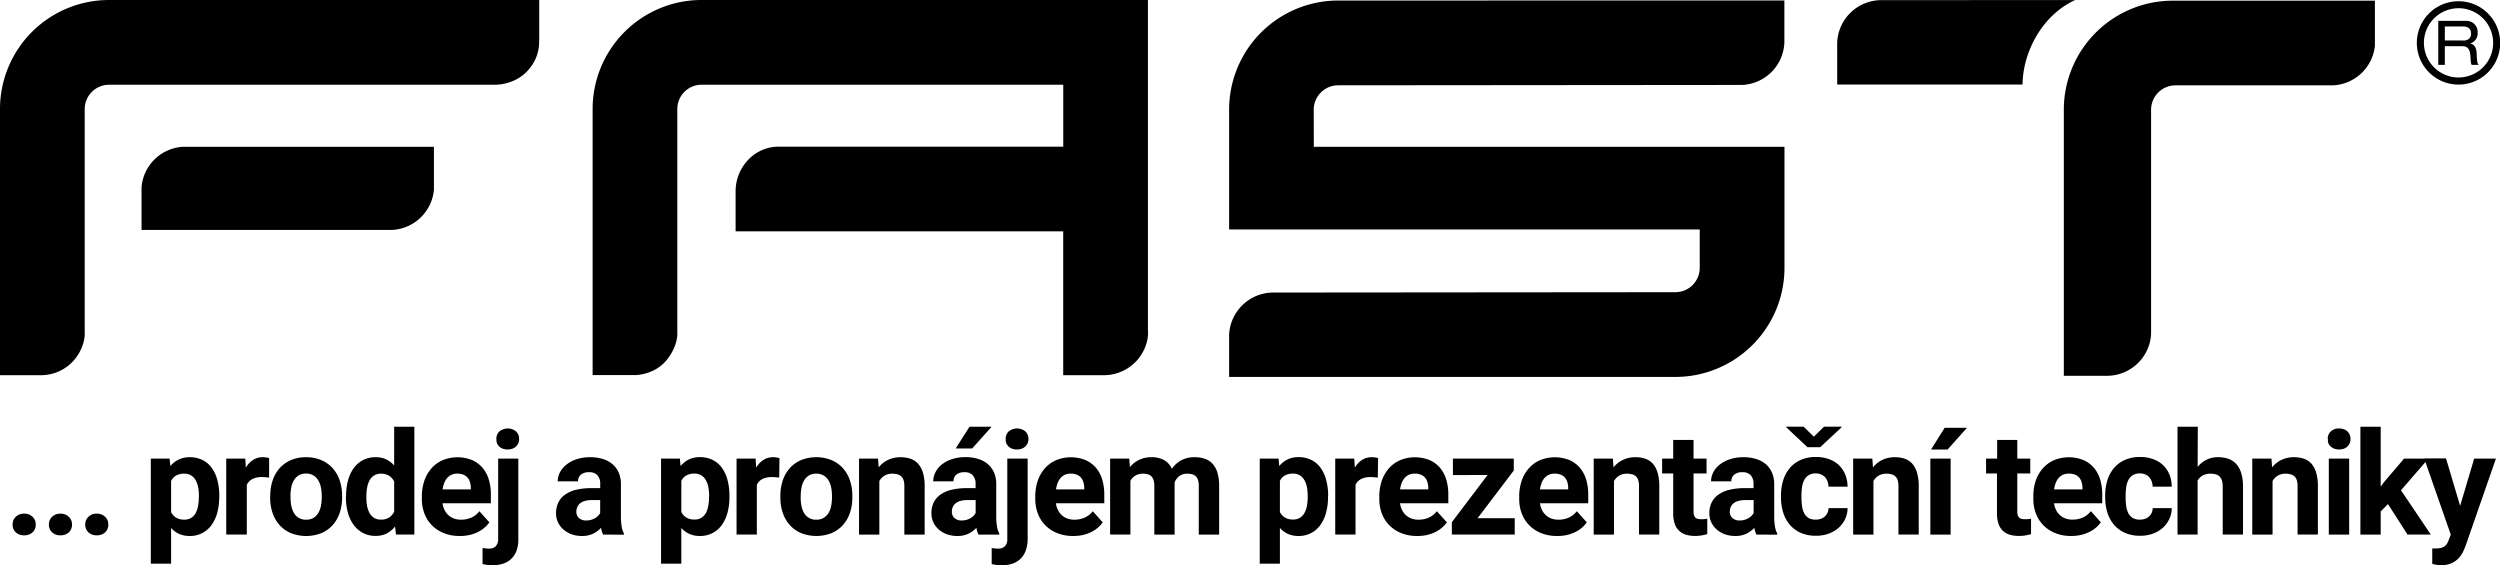 <svg xmlns="http://www.w3.org/2000/svg" viewBox="0 0 1049.82 237.37"><title>header-logo</title><g id="Layer_2" data-name="Layer 2"><g id="Vrstva_1" data-name="Vrstva 1"><path d="M5.29,220.3a5,5,0,0,1,.33-1.82,4,4,0,0,1,1-1.44,4.81,4.81,0,0,1,1.52-1,5.16,5.16,0,0,1,2-.35,5.3,5.3,0,0,1,2,.35,4.9,4.9,0,0,1,1.54,1,4.11,4.11,0,0,1,1,1.44,5,5,0,0,1,.34,1.82,4.75,4.75,0,0,1-.34,1.79,4.21,4.21,0,0,1-1,1.44,4.68,4.68,0,0,1-1.54.94,5.73,5.73,0,0,1-2,.34,5.57,5.57,0,0,1-2-.34,4.59,4.59,0,0,1-1.52-.94,4.1,4.1,0,0,1-1-1.44A4.75,4.75,0,0,1,5.29,220.3Zm15.24,0a5,5,0,0,1,.34-1.82,4,4,0,0,1,1-1.44,4.87,4.87,0,0,1,1.51-1,5.21,5.21,0,0,1,2-.35,5.3,5.3,0,0,1,2,.35,4.74,4.74,0,0,1,1.53,1,4,4,0,0,1,1,1.44,5,5,0,0,1,.34,1.82,4.75,4.75,0,0,1-.34,1.79,4.1,4.1,0,0,1-1,1.44,4.54,4.54,0,0,1-1.53.94,5.73,5.73,0,0,1-2,.34,5.63,5.63,0,0,1-2-.34,4.65,4.65,0,0,1-1.51-.94,4.1,4.1,0,0,1-1-1.44A4.75,4.75,0,0,1,20.53,220.3Zm15.25,0a5,5,0,0,1,.34-1.82,4,4,0,0,1,1-1.44,4.76,4.76,0,0,1,1.51-1,5.21,5.21,0,0,1,2-.35,5.3,5.3,0,0,1,2,.35,4.74,4.74,0,0,1,1.53,1,4.14,4.14,0,0,1,1,1.44,5,5,0,0,1,.33,1.82,4.75,4.75,0,0,1-.33,1.79,4.23,4.23,0,0,1-1,1.44,4.54,4.54,0,0,1-1.53.94,5.73,5.73,0,0,1-2,.34,5.63,5.63,0,0,1-2-.34,4.55,4.55,0,0,1-1.51-.94,4.1,4.1,0,0,1-1-1.44A4.75,4.75,0,0,1,35.78,220.3Zm56.27-11.47a24.45,24.45,0,0,1-.81,6.45,15.86,15.86,0,0,1-2.37,5.15,11.39,11.39,0,0,1-3.88,3.4,11.06,11.06,0,0,1-5.32,1.24,10.65,10.65,0,0,1-4.47-.88,10.09,10.09,0,0,1-3.35-2.48v15H63.33V192.58h7.9l.3,3.13A10.61,10.61,0,0,1,75,193a10.49,10.49,0,0,1,4.65-1A11.78,11.78,0,0,1,85,193.16a10.6,10.6,0,0,1,3.9,3.3,15.37,15.37,0,0,1,2.37,5.13,25.28,25.28,0,0,1,.81,6.62Zm-8.52-.62a18.39,18.39,0,0,0-.34-3.67,9.52,9.52,0,0,0-1.08-2.95,5.15,5.15,0,0,0-4.74-2.67,6.79,6.79,0,0,0-3.44.78A5.21,5.21,0,0,0,71.85,202v13.06a5.68,5.68,0,0,0,2.08,2.31,6.52,6.52,0,0,0,3.5.84,5.22,5.22,0,0,0,2.84-.73,5.65,5.65,0,0,0,1.89-2,9.74,9.74,0,0,0,1-3,19,19,0,0,0,.33-3.62ZM113,200.57c-.43-.06-.94-.11-1.52-.16s-1.09-.07-1.55-.07a8.46,8.46,0,0,0-4,.84,5.24,5.24,0,0,0-2.29,2.43v20.87H95v-31.9h8l.24,3.8a9.47,9.47,0,0,1,3-3.22,7.29,7.29,0,0,1,4.12-1.17,9,9,0,0,1,1.43.12,10.61,10.61,0,0,1,1.23.26Zm.48,7.67a20.11,20.11,0,0,1,1-6.46,14.8,14.8,0,0,1,2.92-5.15,13.53,13.53,0,0,1,4.73-3.4A15.73,15.73,0,0,1,128.5,192a15.91,15.91,0,0,1,6.46,1.24,13.65,13.65,0,0,1,4.76,3.4,14.69,14.69,0,0,1,2.94,5.15,20.39,20.39,0,0,1,1,6.46v.62a20.32,20.32,0,0,1-1,6.47,14.78,14.78,0,0,1-2.94,5.13,13.56,13.56,0,0,1-4.73,3.39,17.58,17.58,0,0,1-12.87,0,13.55,13.55,0,0,1-4.75-3.39,14.91,14.91,0,0,1-2.93-5.13,20,20,0,0,1-1-6.47Zm8.52.62a18.46,18.46,0,0,0,.35,3.65,9.2,9.2,0,0,0,1.14,3,5.6,5.6,0,0,0,5.11,2.72,5.85,5.85,0,0,0,3-.73,6.1,6.1,0,0,0,2-2,8.77,8.77,0,0,0,1.15-3,17.72,17.72,0,0,0,.36-3.65v-.62a17.18,17.18,0,0,0-.36-3.58,8.91,8.91,0,0,0-1.15-3,5.67,5.67,0,0,0-5.13-2.79,5.78,5.78,0,0,0-3,.75,5.92,5.92,0,0,0-2,2,9.35,9.35,0,0,0-1.14,3,17.89,17.89,0,0,0-.35,3.58Zm23.33-.56a24.68,24.68,0,0,1,.84-6.64,15.8,15.8,0,0,1,2.43-5.16,11.11,11.11,0,0,1,3.92-3.33,11.53,11.53,0,0,1,5.31-1.18,9.93,9.93,0,0,1,4.35.92,10.3,10.3,0,0,1,3.34,2.56V179.2H174v45.28h-7.69l-.41-3.39a11.12,11.12,0,0,1-3.51,2.94,10.1,10.1,0,0,1-4.69,1,11.12,11.12,0,0,1-5.26-1.22,11.43,11.43,0,0,1-3.91-3.38,15.72,15.72,0,0,1-2.43-5.11,23.57,23.57,0,0,1-.84-6.45Zm8.52.61a18.86,18.86,0,0,0,.32,3.63,9.63,9.63,0,0,0,1.05,2.94,5.56,5.56,0,0,0,1.88,2,5.34,5.34,0,0,0,2.85.72,6.23,6.23,0,0,0,3.44-.88,6,6,0,0,0,2.13-2.45V202.25a5.84,5.84,0,0,0-2.13-2.46,6.2,6.2,0,0,0-3.38-.87,5.14,5.14,0,0,0-4.76,2.71,9.79,9.79,0,0,0-1.06,3,18.67,18.67,0,0,0-.34,3.69ZM193,225.07a17.21,17.21,0,0,1-6.65-1.21,14.59,14.59,0,0,1-5-3.3,14.2,14.2,0,0,1-3.12-4.91,16.64,16.64,0,0,1-1.08-6v-1.15a20.21,20.21,0,0,1,1.05-6.65,15.39,15.39,0,0,1,3-5.2,13.52,13.52,0,0,1,4.69-3.41,16.49,16.49,0,0,1,12.25-.08,12.1,12.1,0,0,1,4.4,3.18,13.56,13.56,0,0,1,2.69,4.94,21.58,21.58,0,0,1,.9,6.43v3.62H185.83a8.9,8.9,0,0,0,.84,2.83,7.56,7.56,0,0,0,1.62,2.17,7.06,7.06,0,0,0,2.32,1.4,8.24,8.24,0,0,0,3,.5,10.56,10.56,0,0,0,4.3-.87,8.69,8.69,0,0,0,3.39-2.69l4.19,4.68a12.49,12.49,0,0,1-1.92,2.13,13.13,13.13,0,0,1-2.71,1.84,16.38,16.38,0,0,1-3.52,1.3A18.06,18.06,0,0,1,193,225.07Zm-1-26.18a5.64,5.64,0,0,0-2.43.49,5.21,5.21,0,0,0-1.8,1.35,7.09,7.09,0,0,0-1.22,2.08,11.76,11.76,0,0,0-.68,2.69h11.85v-.68a8.45,8.45,0,0,0-.37-2.36,5.09,5.09,0,0,0-1-1.89,4.67,4.67,0,0,0-1.77-1.24A6.73,6.73,0,0,0,192.05,198.89Zm25.66-6.31v33.67A14.2,14.2,0,0,1,217,231a9.47,9.47,0,0,1-2.12,3.5,9,9,0,0,1-3.4,2.14,13.75,13.75,0,0,1-4.62.72,18.52,18.52,0,0,1-2.11-.12,17.67,17.67,0,0,1-2.11-.38v-6.75c.46.07.9.14,1.35.19a11.9,11.9,0,0,0,1.34.07,3.9,3.9,0,0,0,2.86-1,4.24,4.24,0,0,0,1-3.14V192.58Zm-9.23-8.25a4.23,4.23,0,0,1,1.28-3.16,5.55,5.55,0,0,1,7,0,4.19,4.19,0,0,1,1.28,3.16,4.7,4.7,0,0,1-.33,1.78,4.16,4.16,0,0,1-1,1.4,4.33,4.33,0,0,1-1.51.91,5.58,5.58,0,0,1-2,.33,5.63,5.63,0,0,1-2-.33,4.1,4.1,0,0,1-2.46-2.31A4.52,4.52,0,0,1,208.48,184.33Zm44.83,40.15a9.3,9.3,0,0,1-.86-2.86,11,11,0,0,1-3.25,2.45,10.45,10.45,0,0,1-4.8,1,12.78,12.78,0,0,1-4.29-.7,10.85,10.85,0,0,1-3.45-2,9.14,9.14,0,0,1-2.28-3,8.93,8.93,0,0,1-.83-3.85,10.21,10.21,0,0,1,.93-4.45,8.64,8.64,0,0,1,2.79-3.3,13.24,13.24,0,0,1,4.61-2.07,26.08,26.08,0,0,1,6.42-.71h3.8v-1.82a5.23,5.23,0,0,0-1.14-3.54,4.44,4.44,0,0,0-3.58-1.33,5.1,5.1,0,0,0-3.37,1,3.5,3.5,0,0,0-1.23,2.83h-8.52a8.44,8.44,0,0,1,1-3.92A9.78,9.78,0,0,1,238,195a13.76,13.76,0,0,1,4.27-2.2,18.16,18.16,0,0,1,5.6-.81,17.82,17.82,0,0,1,5.13.71,11.41,11.41,0,0,1,4.07,2.11,9.54,9.54,0,0,1,2.67,3.51,11.71,11.71,0,0,1,1,4.9v13.51q0,1.35.09,2.43c.06.72.14,1.37.23,2a9.87,9.87,0,0,0,.39,1.56,8.07,8.07,0,0,0,.56,1.31v.5Zm-7.05-5.92a7.2,7.2,0,0,0,2-.27,7.68,7.68,0,0,0,1.67-.69,6.13,6.13,0,0,0,1.28-1,5.62,5.62,0,0,0,.87-1.15V210h-3.51a10.16,10.16,0,0,0-2.92.37,5.62,5.62,0,0,0-2,1,4,4,0,0,0-1.18,1.56,4.86,4.86,0,0,0-.39,2,3.43,3.43,0,0,0,1.13,2.63A4.36,4.36,0,0,0,246.26,218.56Zm60.1-9.73a24.45,24.45,0,0,1-.81,6.45,15.86,15.86,0,0,1-2.37,5.15,11.3,11.3,0,0,1-3.88,3.4,11.06,11.06,0,0,1-5.32,1.24,10.65,10.65,0,0,1-4.47-.88,10.09,10.09,0,0,1-3.35-2.48v15h-8.52V192.58h7.91l.29,3.13a10.54,10.54,0,0,1,3.44-2.75,10.41,10.41,0,0,1,4.64-1,11.85,11.85,0,0,1,5.37,1.17,10.57,10.57,0,0,1,3.89,3.3,15.37,15.37,0,0,1,2.37,5.13,25.28,25.28,0,0,1,.81,6.62Zm-8.52-.62a18.39,18.39,0,0,0-.34-3.67,9.27,9.27,0,0,0-1.07-2.95,5.53,5.53,0,0,0-1.91-2,5.37,5.37,0,0,0-2.84-.71,6.79,6.79,0,0,0-3.44.78,5.27,5.27,0,0,0-2.08,2.29v13.06a5.75,5.75,0,0,0,2.08,2.31,6.52,6.52,0,0,0,3.5.84,5.19,5.19,0,0,0,2.84-.73,5.65,5.65,0,0,0,1.89-2,10,10,0,0,0,1-3,19.9,19.9,0,0,0,.32-3.62Zm29.43-7.64c-.43-.06-.94-.11-1.52-.16s-1.09-.07-1.55-.07a8.46,8.46,0,0,0-4.05.84,5.17,5.17,0,0,0-2.28,2.43v20.87h-8.52v-31.9h8l.24,3.8a9.57,9.57,0,0,1,3-3.22,7.3,7.3,0,0,1,4.13-1.17,9.19,9.19,0,0,1,1.43.12,10.38,10.38,0,0,1,1.22.26Zm.48,7.67a20.11,20.11,0,0,1,1-6.46,14.8,14.8,0,0,1,2.92-5.15,13.53,13.53,0,0,1,4.73-3.4,17.32,17.32,0,0,1,12.87,0,13.56,13.56,0,0,1,4.76,3.4,14.69,14.69,0,0,1,2.94,5.15,20.11,20.11,0,0,1,1,6.46v.62a20,20,0,0,1-1,6.47,14.78,14.78,0,0,1-2.94,5.13,13.47,13.47,0,0,1-4.73,3.39,17.58,17.58,0,0,1-12.87,0,13.55,13.55,0,0,1-4.75-3.39,14.91,14.91,0,0,1-2.93-5.13,20,20,0,0,1-1-6.47Zm8.52.62a18.46,18.46,0,0,0,.35,3.65,9.2,9.2,0,0,0,1.14,3,5.6,5.6,0,0,0,5.11,2.72,5.91,5.91,0,0,0,3-.73,6.28,6.28,0,0,0,2.05-2,9,9,0,0,0,1.15-3,18.46,18.46,0,0,0,.35-3.65v-.62a17.89,17.89,0,0,0-.35-3.58,9.13,9.13,0,0,0-1.15-3,6,6,0,0,0-2.07-2,5.91,5.91,0,0,0-3.06-.75,5.82,5.82,0,0,0-3,.75,5.92,5.92,0,0,0-2,2,9.35,9.35,0,0,0-1.14,3,17.89,17.89,0,0,0-.35,3.58Zm32.5-16.28.26,3.69a11.09,11.09,0,0,1,4-3.17A11.89,11.89,0,0,1,378.2,192a12.79,12.79,0,0,1,4.13.63,7.63,7.63,0,0,1,3.18,2.08,9.77,9.77,0,0,1,2.05,3.78,19.55,19.55,0,0,1,.73,5.72v20.28h-8.53V204.14a8.28,8.28,0,0,0-.33-2.54,3.79,3.79,0,0,0-1-1.59,3.86,3.86,0,0,0-1.59-.84,8.46,8.46,0,0,0-2.19-.25,6.09,6.09,0,0,0-3.23.83,6.28,6.28,0,0,0-2.16,2.24v22.49h-8.52v-31.9Zm42.16,31.9a9.59,9.59,0,0,1-.85-2.86,11.08,11.08,0,0,1-3.26,2.45,10.41,10.41,0,0,1-4.79,1,12.78,12.78,0,0,1-4.29-.7,10.63,10.63,0,0,1-3.45-2,9.14,9.14,0,0,1-2.28-3,8.93,8.93,0,0,1-.83-3.85,10.21,10.21,0,0,1,.93-4.45,8.7,8.7,0,0,1,2.78-3.3,13.29,13.29,0,0,1,4.62-2.07,26,26,0,0,1,6.41-.71h3.81v-1.82a5.23,5.23,0,0,0-1.14-3.54A4.45,4.45,0,0,0,405,198.3a5.13,5.13,0,0,0-3.38,1,3.52,3.52,0,0,0-1.22,2.83h-8.52a8.44,8.44,0,0,1,1-3.92,9.63,9.63,0,0,1,2.72-3.24,13.82,13.82,0,0,1,4.28-2.2,18.16,18.16,0,0,1,5.6-.81,17.82,17.82,0,0,1,5.13.71,11.5,11.5,0,0,1,4.07,2.11,9.54,9.54,0,0,1,2.67,3.51,11.71,11.71,0,0,1,1,4.9v13.51c0,.9,0,1.71.08,2.43s.14,1.37.24,2a11.15,11.15,0,0,0,.38,1.56,10.32,10.32,0,0,0,.56,1.31v.5Zm-7-5.92a7.25,7.25,0,0,0,2-.27,7.59,7.59,0,0,0,1.66-.69,6.48,6.48,0,0,0,1.29-1,5.62,5.62,0,0,0,.87-1.15V210h-3.51a10.11,10.11,0,0,0-2.92.37,5.59,5.59,0,0,0-2,1,4.15,4.15,0,0,0-1.18,1.56,5,5,0,0,0-.38,2,3.42,3.42,0,0,0,1.12,2.63A4.4,4.4,0,0,0,403.89,218.56Zm3.24-39.36h9.29l-8.17,9.13h-6.93Zm24.42,13.38v33.67a14.2,14.2,0,0,1-.74,4.76,9.47,9.47,0,0,1-2.12,3.5,9,9,0,0,1-3.41,2.14,13.65,13.65,0,0,1-4.61.72,18.52,18.52,0,0,1-2.11-.12,17.67,17.67,0,0,1-2.11-.38v-6.75c.46.07.9.14,1.35.19a11.78,11.78,0,0,0,1.34.07,3.9,3.9,0,0,0,2.86-1,4.24,4.24,0,0,0,1-3.14V192.58Zm-9.23-8.25a4.23,4.23,0,0,1,1.28-3.16,5.55,5.55,0,0,1,7,0,4.19,4.19,0,0,1,1.28,3.16,4.7,4.7,0,0,1-.33,1.78,4.16,4.16,0,0,1-1,1.4,4.33,4.33,0,0,1-1.51.91,5.58,5.58,0,0,1-2,.33,5.63,5.63,0,0,1-2-.33,4.1,4.1,0,0,1-2.46-2.31A4.52,4.52,0,0,1,422.32,184.33Zm28.28,40.74a17.29,17.29,0,0,1-6.65-1.21,14.65,14.65,0,0,1-5-3.3,13.91,13.91,0,0,1-3.12-4.91,16.64,16.64,0,0,1-1.08-6v-1.15a20.21,20.21,0,0,1,1.05-6.65,15.36,15.36,0,0,1,3-5.2,13.61,13.61,0,0,1,4.69-3.41,16.49,16.49,0,0,1,12.25-.08,12.13,12.13,0,0,1,4.41,3.18,13.54,13.54,0,0,1,2.68,4.94,21.58,21.58,0,0,1,.9,6.43v3.62H443.41a8.9,8.9,0,0,0,.84,2.83,7.21,7.21,0,0,0,1.62,2.17,7.11,7.11,0,0,0,2.31,1.4,8.28,8.28,0,0,0,3,.5,10.57,10.57,0,0,0,4.31-.87,8.83,8.83,0,0,0,3.39-2.69l4.18,4.68a12.84,12.84,0,0,1-1.91,2.13,13.41,13.41,0,0,1-2.71,1.84,16.48,16.48,0,0,1-3.53,1.3A18.06,18.06,0,0,1,450.6,225.07Zm-1-26.18a5.58,5.58,0,0,0-2.43.49,5.21,5.21,0,0,0-1.8,1.35,7.34,7.34,0,0,0-1.23,2.08,11.77,11.77,0,0,0-.67,2.69h11.85v-.68a8.45,8.45,0,0,0-.37-2.36,5.24,5.24,0,0,0-1-1.89,4.67,4.67,0,0,0-1.77-1.24A6.8,6.8,0,0,0,449.63,198.89Zm24.62-6.31.27,3.57a11.13,11.13,0,0,1,3.88-3.05,11.94,11.94,0,0,1,5.29-1.11,10.72,10.72,0,0,1,5.06,1.15,7.75,7.75,0,0,1,3.4,3.72,11.14,11.14,0,0,1,3.94-3.57,11.52,11.52,0,0,1,5.64-1.3,13,13,0,0,1,4.23.65,7.83,7.83,0,0,1,3.25,2.09,9.76,9.76,0,0,1,2.06,3.76,19.39,19.39,0,0,1,.72,5.68v20.31h-8.55V204.17a8.48,8.48,0,0,0-.34-2.63,3.69,3.69,0,0,0-1-1.6,3.39,3.39,0,0,0-1.51-.8,8.17,8.17,0,0,0-2-.22,5.35,5.35,0,0,0-3.3,1,6,6,0,0,0-2,2.67c0,.09,0,.2,0,.32s0,.23,0,.32v21.26h-8.52V204.23a8.83,8.83,0,0,0-.33-2.63,3.66,3.66,0,0,0-.94-1.62,3.35,3.35,0,0,0-1.52-.82,7.83,7.83,0,0,0-2-.24,6,6,0,0,0-3.18.8,5.73,5.73,0,0,0-2.07,2.21v22.55h-8.52v-31.9Zm83.46,16.25a24,24,0,0,1-.82,6.45,15.86,15.86,0,0,1-2.37,5.15,11.21,11.21,0,0,1-3.88,3.4,11,11,0,0,1-5.32,1.24,10.57,10.57,0,0,1-4.46-.88,10,10,0,0,1-3.35-2.48v15H529V192.58h7.9l.29,3.13a10.65,10.65,0,0,1,3.44-2.75,10.44,10.44,0,0,1,4.64-1,11.79,11.79,0,0,1,5.37,1.17,10.57,10.57,0,0,1,3.89,3.3,15.37,15.37,0,0,1,2.37,5.13,24.85,24.85,0,0,1,.82,6.62Zm-8.53-.62a19.19,19.19,0,0,0-.33-3.67,9.52,9.52,0,0,0-1.08-2.95,5.5,5.5,0,0,0-1.9-2,5.43,5.43,0,0,0-2.85-.71,6.75,6.75,0,0,0-3.43.78,5.16,5.16,0,0,0-2.08,2.29v13.06a5.61,5.61,0,0,0,2.08,2.31,6.49,6.49,0,0,0,3.49.84,5.25,5.25,0,0,0,2.85-.73,5.71,5.71,0,0,0,1.88-2,9.74,9.74,0,0,0,1.05-3,19.05,19.05,0,0,0,.32-3.62Zm29.44-7.64c-.44-.06-.94-.11-1.52-.16s-1.1-.07-1.55-.07a8.46,8.46,0,0,0-4,.84,5.14,5.14,0,0,0-2.29,2.43v20.87h-8.52v-31.9h8l.23,3.8a9.57,9.57,0,0,1,3-3.22,7.32,7.32,0,0,1,4.13-1.17,9.09,9.09,0,0,1,1.43.12,10.38,10.38,0,0,1,1.22.26Zm16.48,24.5a17.29,17.29,0,0,1-6.65-1.21,14.65,14.65,0,0,1-5-3.3,13.91,13.91,0,0,1-3.12-4.91,16.64,16.64,0,0,1-1.08-6v-1.15a20.21,20.21,0,0,1,1.05-6.65,15.36,15.36,0,0,1,3-5.2,13.61,13.61,0,0,1,4.69-3.41,16.49,16.49,0,0,1,12.25-.08,12.13,12.13,0,0,1,4.41,3.18,13.54,13.54,0,0,1,2.68,4.94,21.58,21.58,0,0,1,.9,6.43v3.62H587.91a8.9,8.9,0,0,0,.84,2.83,7.21,7.21,0,0,0,1.62,2.17,7.11,7.11,0,0,0,2.31,1.4,8.28,8.28,0,0,0,3,.5,10.57,10.57,0,0,0,4.31-.87,8.76,8.76,0,0,0,3.39-2.69l4.19,4.68a12.92,12.92,0,0,1-1.92,2.13,13.41,13.41,0,0,1-2.71,1.84,16.48,16.48,0,0,1-3.53,1.3A17.94,17.94,0,0,1,595.1,225.07Zm-1-26.18a5.61,5.61,0,0,0-2.43.49,5.21,5.21,0,0,0-1.8,1.35,7.09,7.09,0,0,0-1.22,2.08,11.27,11.27,0,0,0-.68,2.69h11.85v-.68a8.45,8.45,0,0,0-.37-2.36,5.09,5.09,0,0,0-1-1.89,4.67,4.67,0,0,0-1.77-1.24A6.8,6.8,0,0,0,594.13,198.89Zm26.42,18.72h15.6v6.87H609.67v-5.19l15-19.81H610.12v-6.9h25.56v5Zm33.33,7.46a17.21,17.21,0,0,1-6.65-1.21,14.59,14.59,0,0,1-5-3.3,14.2,14.2,0,0,1-3.12-4.91,16.64,16.64,0,0,1-1.08-6v-1.15a20.21,20.21,0,0,1,1.05-6.65,15.39,15.39,0,0,1,3-5.2,13.52,13.52,0,0,1,4.69-3.41,16.49,16.49,0,0,1,12.25-.08,12.1,12.1,0,0,1,4.4,3.18,13.56,13.56,0,0,1,2.69,4.94,21.58,21.58,0,0,1,.9,6.43v3.62H646.68a8.9,8.9,0,0,0,.84,2.83,7.38,7.38,0,0,0,1.62,2.17,7.06,7.06,0,0,0,2.32,1.4,8.24,8.24,0,0,0,3,.5,10.56,10.56,0,0,0,4.3-.87,8.69,8.69,0,0,0,3.39-2.69l4.19,4.68a12.49,12.49,0,0,1-1.92,2.13,13.13,13.13,0,0,1-2.71,1.84,16.38,16.38,0,0,1-3.52,1.3A18.06,18.06,0,0,1,653.88,225.07Zm-1-26.18a5.64,5.64,0,0,0-2.43.49,5.21,5.21,0,0,0-1.8,1.35,7.09,7.09,0,0,0-1.22,2.08,11.76,11.76,0,0,0-.68,2.69h11.85v-.68a8.84,8.84,0,0,0-.36-2.36,5.26,5.26,0,0,0-1-1.89,4.67,4.67,0,0,0-1.77-1.24A6.73,6.73,0,0,0,652.9,198.89Zm24.48-6.31.27,3.69a11,11,0,0,1,4-3.17,11.89,11.89,0,0,1,5.19-1.11,12.72,12.72,0,0,1,4.12.63,7.73,7.73,0,0,1,3.19,2.08,9.9,9.9,0,0,1,2,3.78,19.58,19.58,0,0,1,.72,5.72v20.28h-8.52V204.14a8.26,8.26,0,0,0-.34-2.54,3.52,3.52,0,0,0-2.58-2.43,8.43,8.43,0,0,0-2.18-.25,6,6,0,0,0-3.23.83,6.22,6.22,0,0,0-2.17,2.24v22.49h-8.52v-31.9Zm33.88-7.84v7.84h5.46v6.25h-5.46v15.92a5.43,5.43,0,0,0,.21,1.65,2.16,2.16,0,0,0,.62,1,2.13,2.13,0,0,0,1,.5,6.59,6.59,0,0,0,1.43.14c.51,0,1,0,1.4-.06s.79-.09,1.1-.15v6.46a21.3,21.3,0,0,1-2.31.54,16.34,16.34,0,0,1-2.85.22,13,13,0,0,1-3.77-.51,7,7,0,0,1-4.72-4.56,12.86,12.86,0,0,1-.65-4.33V198.83h-4.66v-6.25h4.66v-7.84Zm26.4,39.74a9.3,9.3,0,0,1-.86-2.86,11,11,0,0,1-3.26,2.45,10.38,10.38,0,0,1-4.79,1,12.78,12.78,0,0,1-4.29-.7,10.85,10.85,0,0,1-3.45-2,9.14,9.14,0,0,1-2.28-3,8.93,8.93,0,0,1-.83-3.85,10.21,10.21,0,0,1,.93-4.45,8.64,8.64,0,0,1,2.79-3.3,13.24,13.24,0,0,1,4.61-2.07,26.06,26.06,0,0,1,6.41-.71h3.81v-1.82a5.23,5.23,0,0,0-1.14-3.54,4.44,4.44,0,0,0-3.58-1.33,5.15,5.15,0,0,0-3.38,1,3.52,3.52,0,0,0-1.22,2.83h-8.52a8.44,8.44,0,0,1,1-3.92A9.78,9.78,0,0,1,722.3,195a13.65,13.65,0,0,1,4.27-2.2,18.16,18.16,0,0,1,5.6-.81,17.82,17.82,0,0,1,5.13.71,11.41,11.41,0,0,1,4.07,2.11,9.54,9.54,0,0,1,2.67,3.51,11.71,11.71,0,0,1,1,4.9v13.51q0,1.35.09,2.43c.06.72.13,1.37.23,2a9.87,9.87,0,0,0,.39,1.56,8.07,8.07,0,0,0,.56,1.31v.5Zm-7-5.92a7.2,7.2,0,0,0,2-.27,7.89,7.89,0,0,0,1.67-.69,6.13,6.13,0,0,0,1.28-1,5.62,5.62,0,0,0,.87-1.15V210h-3.51a10.16,10.16,0,0,0-2.92.37,5.62,5.62,0,0,0-2,1,4,4,0,0,0-1.18,1.56,4.86,4.86,0,0,0-.39,2,3.45,3.45,0,0,0,1.12,2.63A4.4,4.4,0,0,0,730.61,218.56Zm31.91-.36a6.42,6.42,0,0,0,2.15-.34,4.93,4.93,0,0,0,1.68-1,4.54,4.54,0,0,0,1.11-1.49,5.12,5.12,0,0,0,.43-2h8a10.89,10.89,0,0,1-1.07,4.67,11.51,11.51,0,0,1-2.8,3.69,12.8,12.8,0,0,1-4.17,2.4,15.32,15.32,0,0,1-5.17.85,15.56,15.56,0,0,1-6.49-1.25,12.93,12.93,0,0,1-4.6-3.42,14.57,14.57,0,0,1-2.74-5.1,21.15,21.15,0,0,1-.92-6.33v-.82a21.31,21.31,0,0,1,.92-6.34,14.54,14.54,0,0,1,2.74-5.13,12.85,12.85,0,0,1,4.58-3.44,15.56,15.56,0,0,1,6.45-1.25,15.89,15.89,0,0,1,5.38.87,11.94,11.94,0,0,1,4.17,2.49,11.32,11.32,0,0,1,2.71,3.94,13.57,13.57,0,0,1,1,5.17h-8a7,7,0,0,0-.4-2.16,5.4,5.4,0,0,0-1-1.77,4.94,4.94,0,0,0-1.68-1.2,5.75,5.75,0,0,0-2.3-.44,5.5,5.5,0,0,0-3,.77,5.29,5.29,0,0,0-1.84,2.05,9.26,9.26,0,0,0-.9,3,24.59,24.59,0,0,0-.24,3.48V209a24.81,24.81,0,0,0,.24,3.51,9.12,9.12,0,0,0,.9,3,5.2,5.2,0,0,0,1.84,2A5.71,5.71,0,0,0,762.52,218.2Zm-.8-34.82,4.31-4.22h7.28v.33l-8.9,8.29H759l-8.9-8.35v-.27h7.28Zm24.57,9.2.26,3.69a11.09,11.09,0,0,1,4-3.17,12,12,0,0,1,5.19-1.11,12.79,12.79,0,0,1,4.13.63A7.73,7.73,0,0,1,803,194.7a9.89,9.89,0,0,1,2,3.78,19.22,19.22,0,0,1,.73,5.72v20.28h-8.52V204.14a8.26,8.26,0,0,0-.34-2.54,3.52,3.52,0,0,0-2.58-2.43,8.46,8.46,0,0,0-2.19-.25,6,6,0,0,0-3.22.83,6.22,6.22,0,0,0-2.17,2.24v22.49h-8.52v-31.9Zm32.88,31.9h-8.52v-31.9h8.52Zm-2.51-44.84H826l-8.17,9.14h-6.93Zm30.5,5.1v7.84h5.45v6.25h-5.45v15.92a5.43,5.43,0,0,0,.21,1.65,2.08,2.08,0,0,0,.62,1,2.14,2.14,0,0,0,1,.5,6.66,6.66,0,0,0,1.43.14c.51,0,1,0,1.4-.06s.79-.09,1.11-.15v6.46a21.5,21.5,0,0,1-2.32.54,16.14,16.14,0,0,1-2.84.22,12.93,12.93,0,0,1-3.77-.51,7,7,0,0,1-4.72-4.56,12.86,12.86,0,0,1-.65-4.33V198.83H834v-6.25h4.66v-7.84Zm22.59,40.33a17.25,17.25,0,0,1-6.65-1.21,14.55,14.55,0,0,1-5-3.3,14.08,14.08,0,0,1-3.13-4.91,16.85,16.85,0,0,1-1.07-6v-1.15a20.47,20.47,0,0,1,1-6.65,15.39,15.39,0,0,1,3-5.2,13.61,13.61,0,0,1,4.69-3.41,16.49,16.49,0,0,1,12.25-.08,12.13,12.13,0,0,1,4.41,3.18,13.54,13.54,0,0,1,2.68,4.94,21.58,21.58,0,0,1,.9,6.43v3.62H862.56a8.42,8.42,0,0,0,.84,2.83A7.21,7.21,0,0,0,865,216.3a7.11,7.11,0,0,0,2.31,1.4,8.28,8.28,0,0,0,3,.5,10.61,10.61,0,0,0,4.31-.87,8.83,8.83,0,0,0,3.39-2.69l4.18,4.68a12.84,12.84,0,0,1-1.91,2.13,13.21,13.21,0,0,1-2.72,1.84,16.19,16.19,0,0,1-3.52,1.3A18.06,18.06,0,0,1,869.75,225.07Zm-1-26.18a5.58,5.58,0,0,0-2.43.49,5.21,5.21,0,0,0-1.8,1.35,7.34,7.34,0,0,0-1.23,2.08,12.31,12.31,0,0,0-.68,2.69H874.5v-.68a8.83,8.83,0,0,0-.37-2.36,5.24,5.24,0,0,0-1-1.89,4.67,4.67,0,0,0-1.77-1.24A6.8,6.8,0,0,0,868.78,198.89Zm29.9,19.31a6.38,6.38,0,0,0,2.15-.34,4.93,4.93,0,0,0,1.68-1,4.54,4.54,0,0,0,1.11-1.49,5.12,5.12,0,0,0,.43-2h8a10.89,10.89,0,0,1-1.07,4.67,11.51,11.51,0,0,1-2.8,3.69,12.8,12.8,0,0,1-4.17,2.4,15.28,15.28,0,0,1-5.17.85,15.56,15.56,0,0,1-6.49-1.25,12.93,12.93,0,0,1-4.6-3.42,14.57,14.57,0,0,1-2.74-5.1,21.15,21.15,0,0,1-.91-6.33v-.82a21.31,21.31,0,0,1,.91-6.34,14.54,14.54,0,0,1,2.74-5.13,12.8,12.8,0,0,1,4.59-3.44,15.48,15.48,0,0,1,6.44-1.25,15.89,15.89,0,0,1,5.38.87,11.94,11.94,0,0,1,4.17,2.49,11.19,11.19,0,0,1,2.71,3.94,13.57,13.57,0,0,1,1,5.17h-8a7,7,0,0,0-.4-2.16,5.4,5.4,0,0,0-1-1.77,4.94,4.94,0,0,0-1.68-1.2,5.72,5.72,0,0,0-2.3-.44,5.5,5.5,0,0,0-3,.77,5.29,5.29,0,0,0-1.84,2.05,9.26,9.26,0,0,0-.9,3,24.61,24.61,0,0,0-.23,3.48V209a24.84,24.84,0,0,0,.23,3.51,9.12,9.12,0,0,0,.9,3,5.2,5.2,0,0,0,1.84,2A5.71,5.71,0,0,0,898.68,218.2Zm24.24-22.14a11.63,11.63,0,0,1,3.73-3,10.48,10.48,0,0,1,4.79-1.08,13.39,13.39,0,0,1,4.31.66,8,8,0,0,1,3.33,2.16,10,10,0,0,1,2.14,3.85,19,19,0,0,1,.75,5.71v20.11h-8.52V204.32a8.51,8.51,0,0,0-.34-2.57,4.17,4.17,0,0,0-1-1.67,3.58,3.58,0,0,0-1.61-.89,7.93,7.93,0,0,0-2.16-.27,6.53,6.53,0,0,0-3.34.78,5.72,5.72,0,0,0-2.09,2.11v22.67H914.4V179.2h8.52Zm31-3.48.27,3.69a11.09,11.09,0,0,1,4-3.17,11.89,11.89,0,0,1,5.19-1.11,12.83,12.83,0,0,1,4.13.63,7.63,7.63,0,0,1,3.18,2.08,9.77,9.77,0,0,1,2,3.78,19.58,19.58,0,0,1,.72,5.72v20.28h-8.52V204.14a8,8,0,0,0-.34-2.54,3.68,3.68,0,0,0-1-1.59,3.9,3.9,0,0,0-1.6-.84,8.38,8.38,0,0,0-2.18-.25,6.06,6.06,0,0,0-3.23.83,6.28,6.28,0,0,0-2.16,2.24v22.49h-8.52v-31.9Zm23.63-8.25a4.19,4.19,0,0,1,1.28-3.16,4.79,4.79,0,0,1,3.49-1.24,5.63,5.63,0,0,1,2,.33,4.1,4.1,0,0,1,2.46,2.31,4.45,4.45,0,0,1,.34,1.76,4.52,4.52,0,0,1-.34,1.78,4.1,4.1,0,0,1-2.46,2.31,6.08,6.08,0,0,1-4,0,4.33,4.33,0,0,1-1.51-.91,4,4,0,0,1-1-1.4A4.52,4.52,0,0,1,977.57,184.33Zm9,40.15h-8.55v-31.9h8.55Zm16.31-12.79-3.07,3.06v9.73h-8.52V179.2h8.52v25.09l1.65-2.13,8.17-9.58h10.23l-11.53,13.3,12.53,18.6h-9.78Zm30.29.73,5.89-19.84h9.14l-12.76,36.68c-.3.81-.68,1.68-1.14,2.62a10.26,10.26,0,0,1-1.87,2.64,9.66,9.66,0,0,1-2.92,2,10.12,10.12,0,0,1-4.28.81c-.39,0-.74,0-1.06-.05l-.91-.1a7.88,7.88,0,0,1-.87-.16c-.29-.07-.6-.15-.93-.25v-6.46l.66,0h.64a10.38,10.38,0,0,0,2.16-.19,4.62,4.62,0,0,0,1.55-.62,3.87,3.87,0,0,0,1.09-1.08,6.83,6.83,0,0,0,.77-1.53l.91-2.39-11.17-32h9.17ZM59.44,78.55v18H164.68a18.57,18.57,0,0,0,17.54-16.84V61.65H76.67a18.53,18.53,0,0,0-17.23,16.9m167-61.41V0H45.76A45.8,45.8,0,0,0,0,45.29L0,157.55H17.33a18.31,18.31,0,0,0,13.74-6.29c5.15-6.06,4.5-12,4.5-12V45.85A10.24,10.24,0,0,1,45.76,35.59h0l161.87,0s9.15.4,14.88-7a17.41,17.41,0,0,0,3.88-11.44M477.67,151.08c5.25-6.25,4.38-12.33,4.38-12.33V0H293.69V0a45.79,45.79,0,0,0-44.83,45.81h0v111.7h17.94s8.06,0,13.18-6.36,4.44-11.83,4.44-11.83l0-93.51h0a10.22,10.22,0,0,1,9.91-10.23H295v0l151.49,0v26H327.24a17.71,17.71,0,0,0-12.75,5.21,19.23,19.23,0,0,0-5.59,13.5V97.13H446.47v60.42h17.26a18.61,18.61,0,0,0,13.94-6.47m74-105h0a10.26,10.26,0,0,1,10.2-10.26l169.69-.15a18.56,18.56,0,0,0,17.75-17.78V.19L561.91.22h0A45.83,45.83,0,0,0,516.14,46V96.25h.21v.1H713.76v16.09h0a10.23,10.23,0,0,1-10.18,10.26l-168.89.15a18.59,18.59,0,0,0-18.55,17.71v17.72H703.58a45.82,45.82,0,0,0,45.77-45.83V61.86l0-.21H551.71ZM789.84.06a18.56,18.56,0,0,0-18.35,17.79V35.49h77.83c.2-14.32,8.73-29.41,22.11-35.47ZM997.29,18.84V.28H912.4a45.81,45.81,0,0,0-45.74,45.28h0v1h0V157.81h18.11a18.58,18.58,0,0,0,18.53-17.44V46.12h0a10.26,10.26,0,0,1,10.18-10.28v0l66.2,0a18.55,18.55,0,0,0,17.64-17m37-1.84h-7.67V11.11h7.75c2.22,0,3.27,1.2,3.27,3,0,1.33-.65,2.93-3.35,2.93m3,1.28v-.06a4.4,4.4,0,0,0,3.11-4.56,4.67,4.67,0,0,0-5.07-4.93h-11.46V27.25h2.75V19.39h7.18c2.28,0,3.38,1,3.58,4.34.14,2.2.14,3,.56,3.52h2.92c-.61-.67-.76-1.61-.88-5-.11-2.18-1-3.71-2.69-3.94m9.63-.29a14.54,14.54,0,1,1-4.25-10.3,14.58,14.58,0,0,1,4.25,10.3m2.94,0a17.5,17.5,0,1,0-17.5,17.5,17.49,17.49,0,0,0,17.5-17.5"/></g></g></svg>